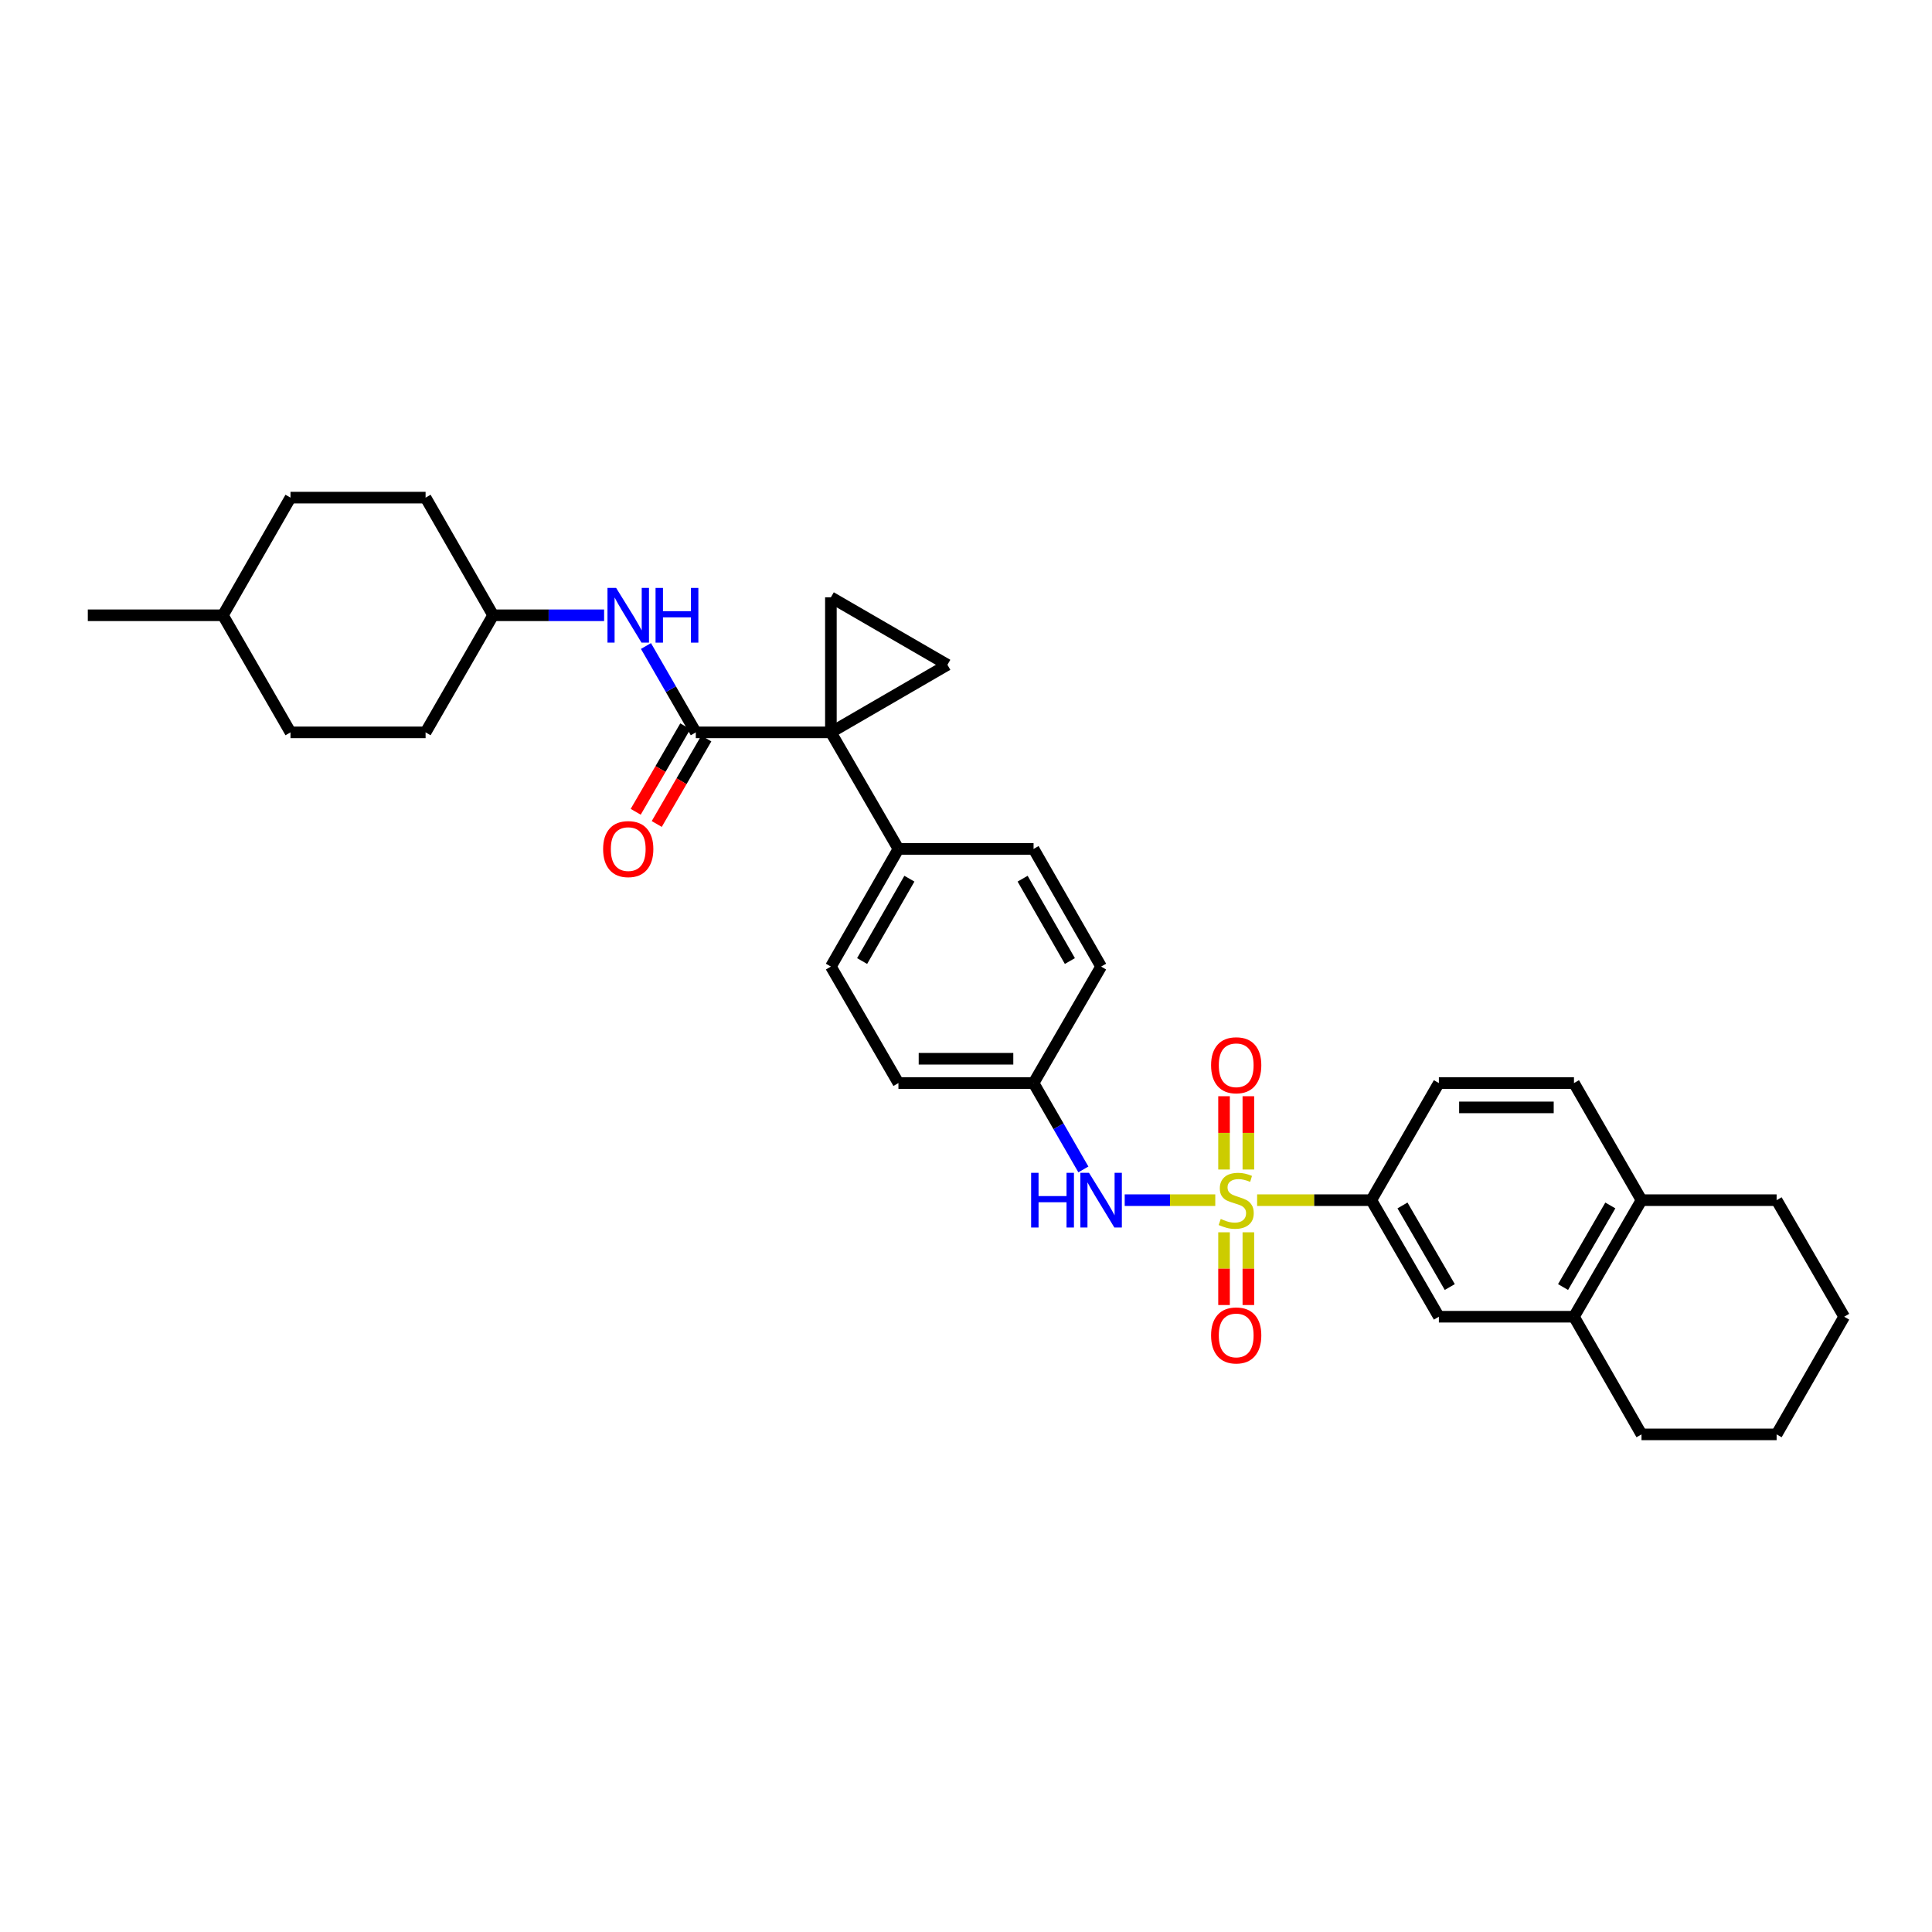 <?xml version='1.0' encoding='iso-8859-1'?>
<svg version='1.1' baseProfile='full'
              xmlns='http://www.w3.org/2000/svg'
                      xmlns:rdkit='http://www.rdkit.org/xml'
                      xmlns:xlink='http://www.w3.org/1999/xlink'
                  xml:space='preserve'
width='1000px' height='1000px' viewBox='0 0 1000 1000'>
<!-- END OF HEADER -->
<rect style='opacity:1.0;fill:#FFFFFF;stroke:none' width='1000' height='1000' x='0' y='0'> </rect>
<path class='bond-4' d='M 650.684,621.205 L 680.235,621.205' style='fill:none;fill-rule:evenodd;stroke:#CCCC00;stroke-width:6px;stroke-linecap:butt;stroke-linejoin:miter;stroke-opacity:1' />
<path class='bond-4' d='M 680.235,621.205 L 709.786,621.205' style='fill:none;fill-rule:evenodd;stroke:#000000;stroke-width:6px;stroke-linecap:butt;stroke-linejoin:miter;stroke-opacity:1' />
<path class='bond-5' d='M 629.027,621.205 L 605.588,621.205' style='fill:none;fill-rule:evenodd;stroke:#CCCC00;stroke-width:6px;stroke-linecap:butt;stroke-linejoin:miter;stroke-opacity:1' />
<path class='bond-5' d='M 605.588,621.205 L 582.149,621.205' style='fill:none;fill-rule:evenodd;stroke:#0000FF;stroke-width:6px;stroke-linecap:butt;stroke-linejoin:miter;stroke-opacity:1' />
<path class='bond-8' d='M 633.561,637.833 L 633.561,656.658' style='fill:none;fill-rule:evenodd;stroke:#CCCC00;stroke-width:6px;stroke-linecap:butt;stroke-linejoin:miter;stroke-opacity:1' />
<path class='bond-8' d='M 633.561,656.658 L 633.561,675.483' style='fill:none;fill-rule:evenodd;stroke:#FF0000;stroke-width:6px;stroke-linecap:butt;stroke-linejoin:miter;stroke-opacity:1' />
<path class='bond-8' d='M 646.149,637.833 L 646.149,656.658' style='fill:none;fill-rule:evenodd;stroke:#CCCC00;stroke-width:6px;stroke-linecap:butt;stroke-linejoin:miter;stroke-opacity:1' />
<path class='bond-8' d='M 646.149,656.658 L 646.149,675.483' style='fill:none;fill-rule:evenodd;stroke:#FF0000;stroke-width:6px;stroke-linecap:butt;stroke-linejoin:miter;stroke-opacity:1' />
<path class='bond-9' d='M 646.149,605.337 L 646.149,586.371' style='fill:none;fill-rule:evenodd;stroke:#CCCC00;stroke-width:6px;stroke-linecap:butt;stroke-linejoin:miter;stroke-opacity:1' />
<path class='bond-9' d='M 646.149,586.371 L 646.149,567.406' style='fill:none;fill-rule:evenodd;stroke:#FF0000;stroke-width:6px;stroke-linecap:butt;stroke-linejoin:miter;stroke-opacity:1' />
<path class='bond-9' d='M 633.561,605.337 L 633.561,586.371' style='fill:none;fill-rule:evenodd;stroke:#CCCC00;stroke-width:6px;stroke-linecap:butt;stroke-linejoin:miter;stroke-opacity:1' />
<path class='bond-9' d='M 633.561,586.371 L 633.561,567.406' style='fill:none;fill-rule:evenodd;stroke:#FF0000;stroke-width:6px;stroke-linecap:butt;stroke-linejoin:miter;stroke-opacity:1' />
<path class='bond-0' d='M 430.069,379.075 L 465.027,439.405' style='fill:none;fill-rule:evenodd;stroke:#000000;stroke-width:6px;stroke-linecap:butt;stroke-linejoin:miter;stroke-opacity:1' />
<path class='bond-1' d='M 430.069,379.075 L 360.145,379.075' style='fill:none;fill-rule:evenodd;stroke:#000000;stroke-width:6px;stroke-linecap:butt;stroke-linejoin:miter;stroke-opacity:1' />
<path class='bond-2' d='M 430.069,379.075 L 430.069,309.165' style='fill:none;fill-rule:evenodd;stroke:#000000;stroke-width:6px;stroke-linecap:butt;stroke-linejoin:miter;stroke-opacity:1' />
<path class='bond-3' d='M 430.069,379.075 L 490.384,344.102' style='fill:none;fill-rule:evenodd;stroke:#000000;stroke-width:6px;stroke-linecap:butt;stroke-linejoin:miter;stroke-opacity:1' />
<path class='bond-6' d='M 360.145,379.075 L 347.248,356.725' style='fill:none;fill-rule:evenodd;stroke:#000000;stroke-width:6px;stroke-linecap:butt;stroke-linejoin:miter;stroke-opacity:1' />
<path class='bond-6' d='M 347.248,356.725 L 334.352,334.375' style='fill:none;fill-rule:evenodd;stroke:#0000FF;stroke-width:6px;stroke-linecap:butt;stroke-linejoin:miter;stroke-opacity:1' />
<path class='bond-12' d='M 354.7,375.919 L 341.869,398.052' style='fill:none;fill-rule:evenodd;stroke:#000000;stroke-width:6px;stroke-linecap:butt;stroke-linejoin:miter;stroke-opacity:1' />
<path class='bond-12' d='M 341.869,398.052 L 329.039,420.185' style='fill:none;fill-rule:evenodd;stroke:#FF0000;stroke-width:6px;stroke-linecap:butt;stroke-linejoin:miter;stroke-opacity:1' />
<path class='bond-12' d='M 365.59,382.232 L 352.759,404.365' style='fill:none;fill-rule:evenodd;stroke:#000000;stroke-width:6px;stroke-linecap:butt;stroke-linejoin:miter;stroke-opacity:1' />
<path class='bond-12' d='M 352.759,404.365 L 339.929,426.498' style='fill:none;fill-rule:evenodd;stroke:#FF0000;stroke-width:6px;stroke-linecap:butt;stroke-linejoin:miter;stroke-opacity:1' />
<path class='bond-35' d='M 430.069,309.165 L 490.384,344.102' style='fill:none;fill-rule:evenodd;stroke:#000000;stroke-width:6px;stroke-linecap:butt;stroke-linejoin:miter;stroke-opacity:1' />
<path class='bond-10' d='M 709.786,621.205 L 744.759,681.534' style='fill:none;fill-rule:evenodd;stroke:#000000;stroke-width:6px;stroke-linecap:butt;stroke-linejoin:miter;stroke-opacity:1' />
<path class='bond-10' d='M 725.922,623.941 L 750.403,666.172' style='fill:none;fill-rule:evenodd;stroke:#000000;stroke-width:6px;stroke-linecap:butt;stroke-linejoin:miter;stroke-opacity:1' />
<path class='bond-14' d='M 709.786,621.205 L 744.759,560.595' style='fill:none;fill-rule:evenodd;stroke:#000000;stroke-width:6px;stroke-linecap:butt;stroke-linejoin:miter;stroke-opacity:1' />
<path class='bond-16' d='M 560.755,605.295 L 547.864,582.945' style='fill:none;fill-rule:evenodd;stroke:#0000FF;stroke-width:6px;stroke-linecap:butt;stroke-linejoin:miter;stroke-opacity:1' />
<path class='bond-16' d='M 547.864,582.945 L 534.973,560.595' style='fill:none;fill-rule:evenodd;stroke:#000000;stroke-width:6px;stroke-linecap:butt;stroke-linejoin:miter;stroke-opacity:1' />
<path class='bond-19' d='M 312.684,318.466 L 283.962,318.466' style='fill:none;fill-rule:evenodd;stroke:#0000FF;stroke-width:6px;stroke-linecap:butt;stroke-linejoin:miter;stroke-opacity:1' />
<path class='bond-19' d='M 283.962,318.466 L 255.241,318.466' style='fill:none;fill-rule:evenodd;stroke:#000000;stroke-width:6px;stroke-linecap:butt;stroke-linejoin:miter;stroke-opacity:1' />
<path class='bond-7' d='M 465.027,439.405 L 430.069,500.301' style='fill:none;fill-rule:evenodd;stroke:#000000;stroke-width:6px;stroke-linecap:butt;stroke-linejoin:miter;stroke-opacity:1' />
<path class='bond-7' d='M 470.7,454.806 L 446.229,497.433' style='fill:none;fill-rule:evenodd;stroke:#000000;stroke-width:6px;stroke-linecap:butt;stroke-linejoin:miter;stroke-opacity:1' />
<path class='bond-32' d='M 465.027,439.405 L 534.973,439.405' style='fill:none;fill-rule:evenodd;stroke:#000000;stroke-width:6px;stroke-linecap:butt;stroke-linejoin:miter;stroke-opacity:1' />
<path class='bond-11' d='M 744.759,681.534 L 814.683,681.534' style='fill:none;fill-rule:evenodd;stroke:#000000;stroke-width:6px;stroke-linecap:butt;stroke-linejoin:miter;stroke-opacity:1' />
<path class='bond-27' d='M 814.683,681.534 L 849.642,742.43' style='fill:none;fill-rule:evenodd;stroke:#000000;stroke-width:6px;stroke-linecap:butt;stroke-linejoin:miter;stroke-opacity:1' />
<path class='bond-33' d='M 814.683,681.534 L 849.642,621.205' style='fill:none;fill-rule:evenodd;stroke:#000000;stroke-width:6px;stroke-linecap:butt;stroke-linejoin:miter;stroke-opacity:1' />
<path class='bond-33' d='M 809.036,666.174 L 833.507,623.943' style='fill:none;fill-rule:evenodd;stroke:#000000;stroke-width:6px;stroke-linecap:butt;stroke-linejoin:miter;stroke-opacity:1' />
<path class='bond-13' d='M 849.642,621.205 L 814.683,560.595' style='fill:none;fill-rule:evenodd;stroke:#000000;stroke-width:6px;stroke-linecap:butt;stroke-linejoin:miter;stroke-opacity:1' />
<path class='bond-28' d='M 849.642,621.205 L 919.573,621.205' style='fill:none;fill-rule:evenodd;stroke:#000000;stroke-width:6px;stroke-linecap:butt;stroke-linejoin:miter;stroke-opacity:1' />
<path class='bond-15' d='M 744.759,560.595 L 814.683,560.595' style='fill:none;fill-rule:evenodd;stroke:#000000;stroke-width:6px;stroke-linecap:butt;stroke-linejoin:miter;stroke-opacity:1' />
<path class='bond-15' d='M 755.248,573.183 L 804.195,573.183' style='fill:none;fill-rule:evenodd;stroke:#000000;stroke-width:6px;stroke-linecap:butt;stroke-linejoin:miter;stroke-opacity:1' />
<path class='bond-20' d='M 534.973,560.595 L 569.931,500.301' style='fill:none;fill-rule:evenodd;stroke:#000000;stroke-width:6px;stroke-linecap:butt;stroke-linejoin:miter;stroke-opacity:1' />
<path class='bond-21' d='M 534.973,560.595 L 465.027,560.595' style='fill:none;fill-rule:evenodd;stroke:#000000;stroke-width:6px;stroke-linecap:butt;stroke-linejoin:miter;stroke-opacity:1' />
<path class='bond-21' d='M 524.481,548.008 L 475.519,548.008' style='fill:none;fill-rule:evenodd;stroke:#000000;stroke-width:6px;stroke-linecap:butt;stroke-linejoin:miter;stroke-opacity:1' />
<path class='bond-17' d='M 534.973,439.405 L 569.931,500.301' style='fill:none;fill-rule:evenodd;stroke:#000000;stroke-width:6px;stroke-linecap:butt;stroke-linejoin:miter;stroke-opacity:1' />
<path class='bond-17' d='M 529.3,454.806 L 553.771,497.433' style='fill:none;fill-rule:evenodd;stroke:#000000;stroke-width:6px;stroke-linecap:butt;stroke-linejoin:miter;stroke-opacity:1' />
<path class='bond-18' d='M 430.069,500.301 L 465.027,560.595' style='fill:none;fill-rule:evenodd;stroke:#000000;stroke-width:6px;stroke-linecap:butt;stroke-linejoin:miter;stroke-opacity:1' />
<path class='bond-22' d='M 255.241,318.466 L 220.282,379.075' style='fill:none;fill-rule:evenodd;stroke:#000000;stroke-width:6px;stroke-linecap:butt;stroke-linejoin:miter;stroke-opacity:1' />
<path class='bond-23' d='M 255.241,318.466 L 220.282,257.57' style='fill:none;fill-rule:evenodd;stroke:#000000;stroke-width:6px;stroke-linecap:butt;stroke-linejoin:miter;stroke-opacity:1' />
<path class='bond-24' d='M 220.282,379.075 L 150.358,379.075' style='fill:none;fill-rule:evenodd;stroke:#000000;stroke-width:6px;stroke-linecap:butt;stroke-linejoin:miter;stroke-opacity:1' />
<path class='bond-25' d='M 220.282,257.57 L 150.358,257.57' style='fill:none;fill-rule:evenodd;stroke:#000000;stroke-width:6px;stroke-linecap:butt;stroke-linejoin:miter;stroke-opacity:1' />
<path class='bond-36' d='M 150.358,379.075 L 115.386,318.466' style='fill:none;fill-rule:evenodd;stroke:#000000;stroke-width:6px;stroke-linecap:butt;stroke-linejoin:miter;stroke-opacity:1' />
<path class='bond-26' d='M 150.358,257.57 L 115.386,318.466' style='fill:none;fill-rule:evenodd;stroke:#000000;stroke-width:6px;stroke-linecap:butt;stroke-linejoin:miter;stroke-opacity:1' />
<path class='bond-29' d='M 115.386,318.466 L 45.455,318.466' style='fill:none;fill-rule:evenodd;stroke:#000000;stroke-width:6px;stroke-linecap:butt;stroke-linejoin:miter;stroke-opacity:1' />
<path class='bond-30' d='M 849.642,742.43 L 919.573,742.43' style='fill:none;fill-rule:evenodd;stroke:#000000;stroke-width:6px;stroke-linecap:butt;stroke-linejoin:miter;stroke-opacity:1' />
<path class='bond-31' d='M 919.573,621.205 L 954.545,681.534' style='fill:none;fill-rule:evenodd;stroke:#000000;stroke-width:6px;stroke-linecap:butt;stroke-linejoin:miter;stroke-opacity:1' />
<path class='bond-34' d='M 919.573,742.43 L 954.545,681.534' style='fill:none;fill-rule:evenodd;stroke:#000000;stroke-width:6px;stroke-linecap:butt;stroke-linejoin:miter;stroke-opacity:1' />
<path  class='atom-0' d='M 631.855 630.925
Q 632.175 631.045, 633.495 631.605
Q 634.815 632.165, 636.255 632.525
Q 637.735 632.845, 639.175 632.845
Q 641.855 632.845, 643.415 631.565
Q 644.975 630.245, 644.975 627.965
Q 644.975 626.405, 644.175 625.445
Q 643.415 624.485, 642.215 623.965
Q 641.015 623.445, 639.015 622.845
Q 636.495 622.085, 634.975 621.365
Q 633.495 620.645, 632.415 619.125
Q 631.375 617.605, 631.375 615.045
Q 631.375 611.485, 633.775 609.285
Q 636.215 607.085, 641.015 607.085
Q 644.295 607.085, 648.015 608.645
L 647.095 611.725
Q 643.695 610.325, 641.135 610.325
Q 638.375 610.325, 636.855 611.485
Q 635.335 612.605, 635.375 614.565
Q 635.375 616.085, 636.135 617.005
Q 636.935 617.925, 638.055 618.445
Q 639.215 618.965, 641.135 619.565
Q 643.695 620.365, 645.215 621.165
Q 646.735 621.965, 647.815 623.605
Q 648.935 625.205, 648.935 627.965
Q 648.935 631.885, 646.295 634.005
Q 643.695 636.085, 639.335 636.085
Q 636.815 636.085, 634.895 635.525
Q 633.015 635.005, 630.775 634.085
L 631.855 630.925
' fill='#CCCC00'/>
<path  class='atom-6' d='M 533.711 607.045
L 537.551 607.045
L 537.551 619.085
L 552.031 619.085
L 552.031 607.045
L 555.871 607.045
L 555.871 635.365
L 552.031 635.365
L 552.031 622.285
L 537.551 622.285
L 537.551 635.365
L 533.711 635.365
L 533.711 607.045
' fill='#0000FF'/>
<path  class='atom-6' d='M 563.671 607.045
L 572.951 622.045
Q 573.871 623.525, 575.351 626.205
Q 576.831 628.885, 576.911 629.045
L 576.911 607.045
L 580.671 607.045
L 580.671 635.365
L 576.791 635.365
L 566.831 618.965
Q 565.671 617.045, 564.431 614.845
Q 563.231 612.645, 562.871 611.965
L 562.871 635.365
L 559.191 635.365
L 559.191 607.045
L 563.671 607.045
' fill='#0000FF'/>
<path  class='atom-7' d='M 318.912 304.306
L 328.192 319.306
Q 329.112 320.786, 330.592 323.466
Q 332.072 326.146, 332.152 326.306
L 332.152 304.306
L 335.912 304.306
L 335.912 332.626
L 332.032 332.626
L 322.072 316.226
Q 320.912 314.306, 319.672 312.106
Q 318.472 309.906, 318.112 309.226
L 318.112 332.626
L 314.432 332.626
L 314.432 304.306
L 318.912 304.306
' fill='#0000FF'/>
<path  class='atom-7' d='M 339.312 304.306
L 343.152 304.306
L 343.152 316.346
L 357.632 316.346
L 357.632 304.306
L 361.472 304.306
L 361.472 332.626
L 357.632 332.626
L 357.632 319.546
L 343.152 319.546
L 343.152 332.626
L 339.312 332.626
L 339.312 304.306
' fill='#0000FF'/>
<path  class='atom-9' d='M 626.855 691.216
Q 626.855 684.416, 630.215 680.616
Q 633.575 676.816, 639.855 676.816
Q 646.135 676.816, 649.495 680.616
Q 652.855 684.416, 652.855 691.216
Q 652.855 698.096, 649.455 702.016
Q 646.055 705.896, 639.855 705.896
Q 633.615 705.896, 630.215 702.016
Q 626.855 698.136, 626.855 691.216
M 639.855 702.696
Q 644.175 702.696, 646.495 699.816
Q 648.855 696.896, 648.855 691.216
Q 648.855 685.656, 646.495 682.856
Q 644.175 680.016, 639.855 680.016
Q 635.535 680.016, 633.175 682.816
Q 630.855 685.616, 630.855 691.216
Q 630.855 696.936, 633.175 699.816
Q 635.535 702.696, 639.855 702.696
' fill='#FF0000'/>
<path  class='atom-10' d='M 626.855 551.374
Q 626.855 544.574, 630.215 540.774
Q 633.575 536.974, 639.855 536.974
Q 646.135 536.974, 649.495 540.774
Q 652.855 544.574, 652.855 551.374
Q 652.855 558.254, 649.455 562.174
Q 646.055 566.054, 639.855 566.054
Q 633.615 566.054, 630.215 562.174
Q 626.855 558.294, 626.855 551.374
M 639.855 562.854
Q 644.175 562.854, 646.495 559.974
Q 648.855 557.054, 648.855 551.374
Q 648.855 545.814, 646.495 543.014
Q 644.175 540.174, 639.855 540.174
Q 635.535 540.174, 633.175 542.974
Q 630.855 545.774, 630.855 551.374
Q 630.855 557.094, 633.175 559.974
Q 635.535 562.854, 639.855 562.854
' fill='#FF0000'/>
<path  class='atom-13' d='M 312.172 439.485
Q 312.172 432.685, 315.532 428.885
Q 318.892 425.085, 325.172 425.085
Q 331.452 425.085, 334.812 428.885
Q 338.172 432.685, 338.172 439.485
Q 338.172 446.365, 334.772 450.285
Q 331.372 454.165, 325.172 454.165
Q 318.932 454.165, 315.532 450.285
Q 312.172 446.405, 312.172 439.485
M 325.172 450.965
Q 329.492 450.965, 331.812 448.085
Q 334.172 445.165, 334.172 439.485
Q 334.172 433.925, 331.812 431.125
Q 329.492 428.285, 325.172 428.285
Q 320.852 428.285, 318.492 431.085
Q 316.172 433.885, 316.172 439.485
Q 316.172 445.205, 318.492 448.085
Q 320.852 450.965, 325.172 450.965
' fill='#FF0000'/>
</svg>
